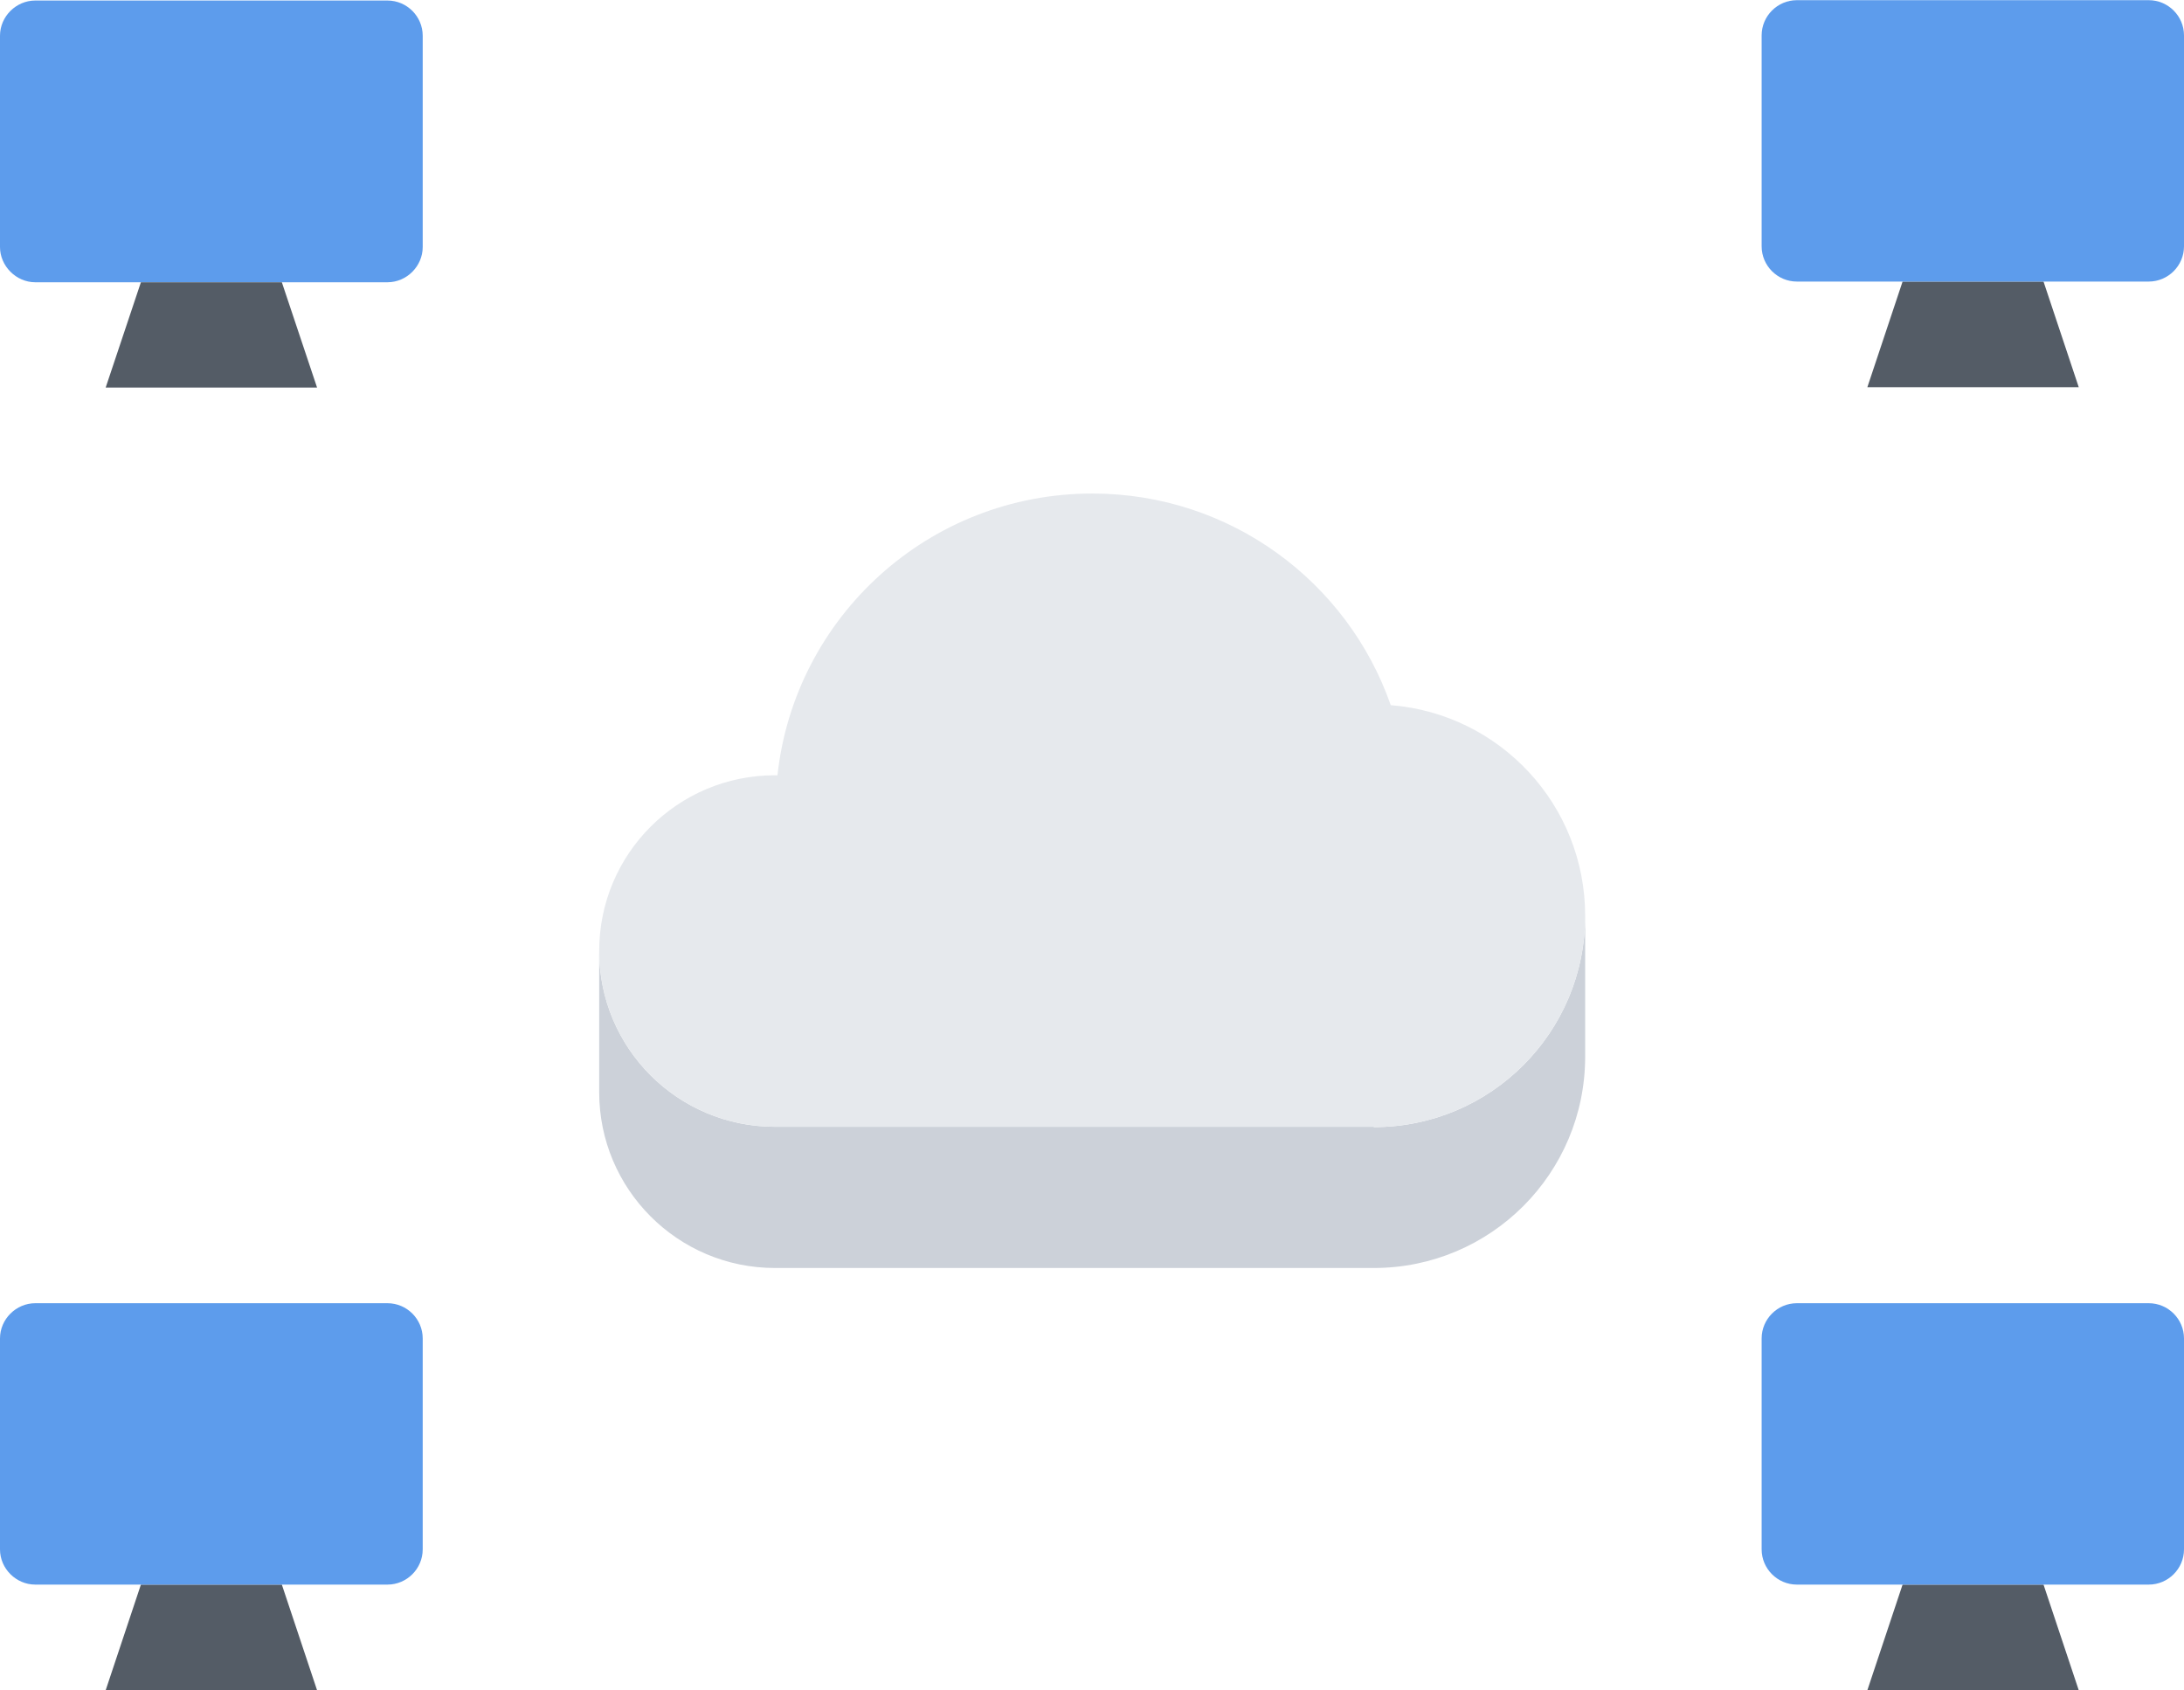 <svg width="62" height="48" viewBox="0 0 62 48" fill="none" xmlns="http://www.w3.org/2000/svg">
<path d="M7.5 8.015H4.5H1C0.46 8.015 0 7.555 0 7.015V1.015C0 0.465 0.46 0.015 1 0.015H11C11.55 0.015 12 0.465 12 1.015V7.015C12 7.555 11.55 8.015 11 8.015H7.5Z" fill="#5D9CEC"/>
<path d="M8.001 8.015L9.001 11.005H3L4 8.015H8.001Z" fill="#545C66"/>
<path d="M8.001 44.995L9.001 47.995H3L4 44.995H8.001Z" fill="#545C66"/>
<path d="M12 38.005V43.995C12 44.545 11.55 44.995 11 44.995H7.5H4.5H1C0.46 44.995 0 44.545 0 43.995V38.005C0 37.455 0.46 37.005 1 37.005H11C11.55 37.005 12 37.455 12 38.005Z" fill="#5D9CEC"/>
<path d="M58.012 44.995L59.012 47.995H53.011L54.011 44.995H58.012Z" fill="#545C66"/>
<path d="M62 38.005V43.995C62 44.545 61.55 44.995 61 44.995H57.5H54.5H51.01C50.46 44.995 50.01 44.545 50.01 43.995V38.005C50.01 37.455 50.46 37.005 51.01 37.005H61C61.55 37.005 62 37.455 62 38.005Z" fill="#5D9CEC"/>
<path d="M58.012 7.995L59.012 10.995H53.011L54.011 7.995H58.012Z" fill="#545C66"/>
<path d="M62 1.005V6.995C62 7.545 61.55 7.995 61 7.995H57.5H54.5H51.01C50.46 7.995 50.01 7.545 50.01 6.995V1.005C50.01 0.455 50.46 0.005 51.01 0.005H61C61.55 0.005 62 0.455 62 1.005Z" fill="#5D9CEC"/>
<path d="M39 32.005C42.32 32.005 45 29.315 45 26.005V30.005C45 33.315 42.32 36.005 39 36.005H22C19.24 36.005 17.01 33.765 17.01 31.015V27.005C17.01 29.765 19.24 31.995 22 31.995H39V32.005Z" fill="#CCD1D9"/>
<path d="M39.49 20.024C42.58 20.274 45 22.854 45 26.004C45 29.314 42.32 32.004 39 32.004V31.994H22C19.24 31.994 17.01 29.764 17.01 27.004C17.01 24.244 19.24 22.014 22 22.014H22.06H22.071C22.56 17.514 26.371 14.014 31.01 14.014C34.93 14.014 38.26 16.524 39.481 20.024H39.49Z" fill="#E6E9ED"/>
</svg>
